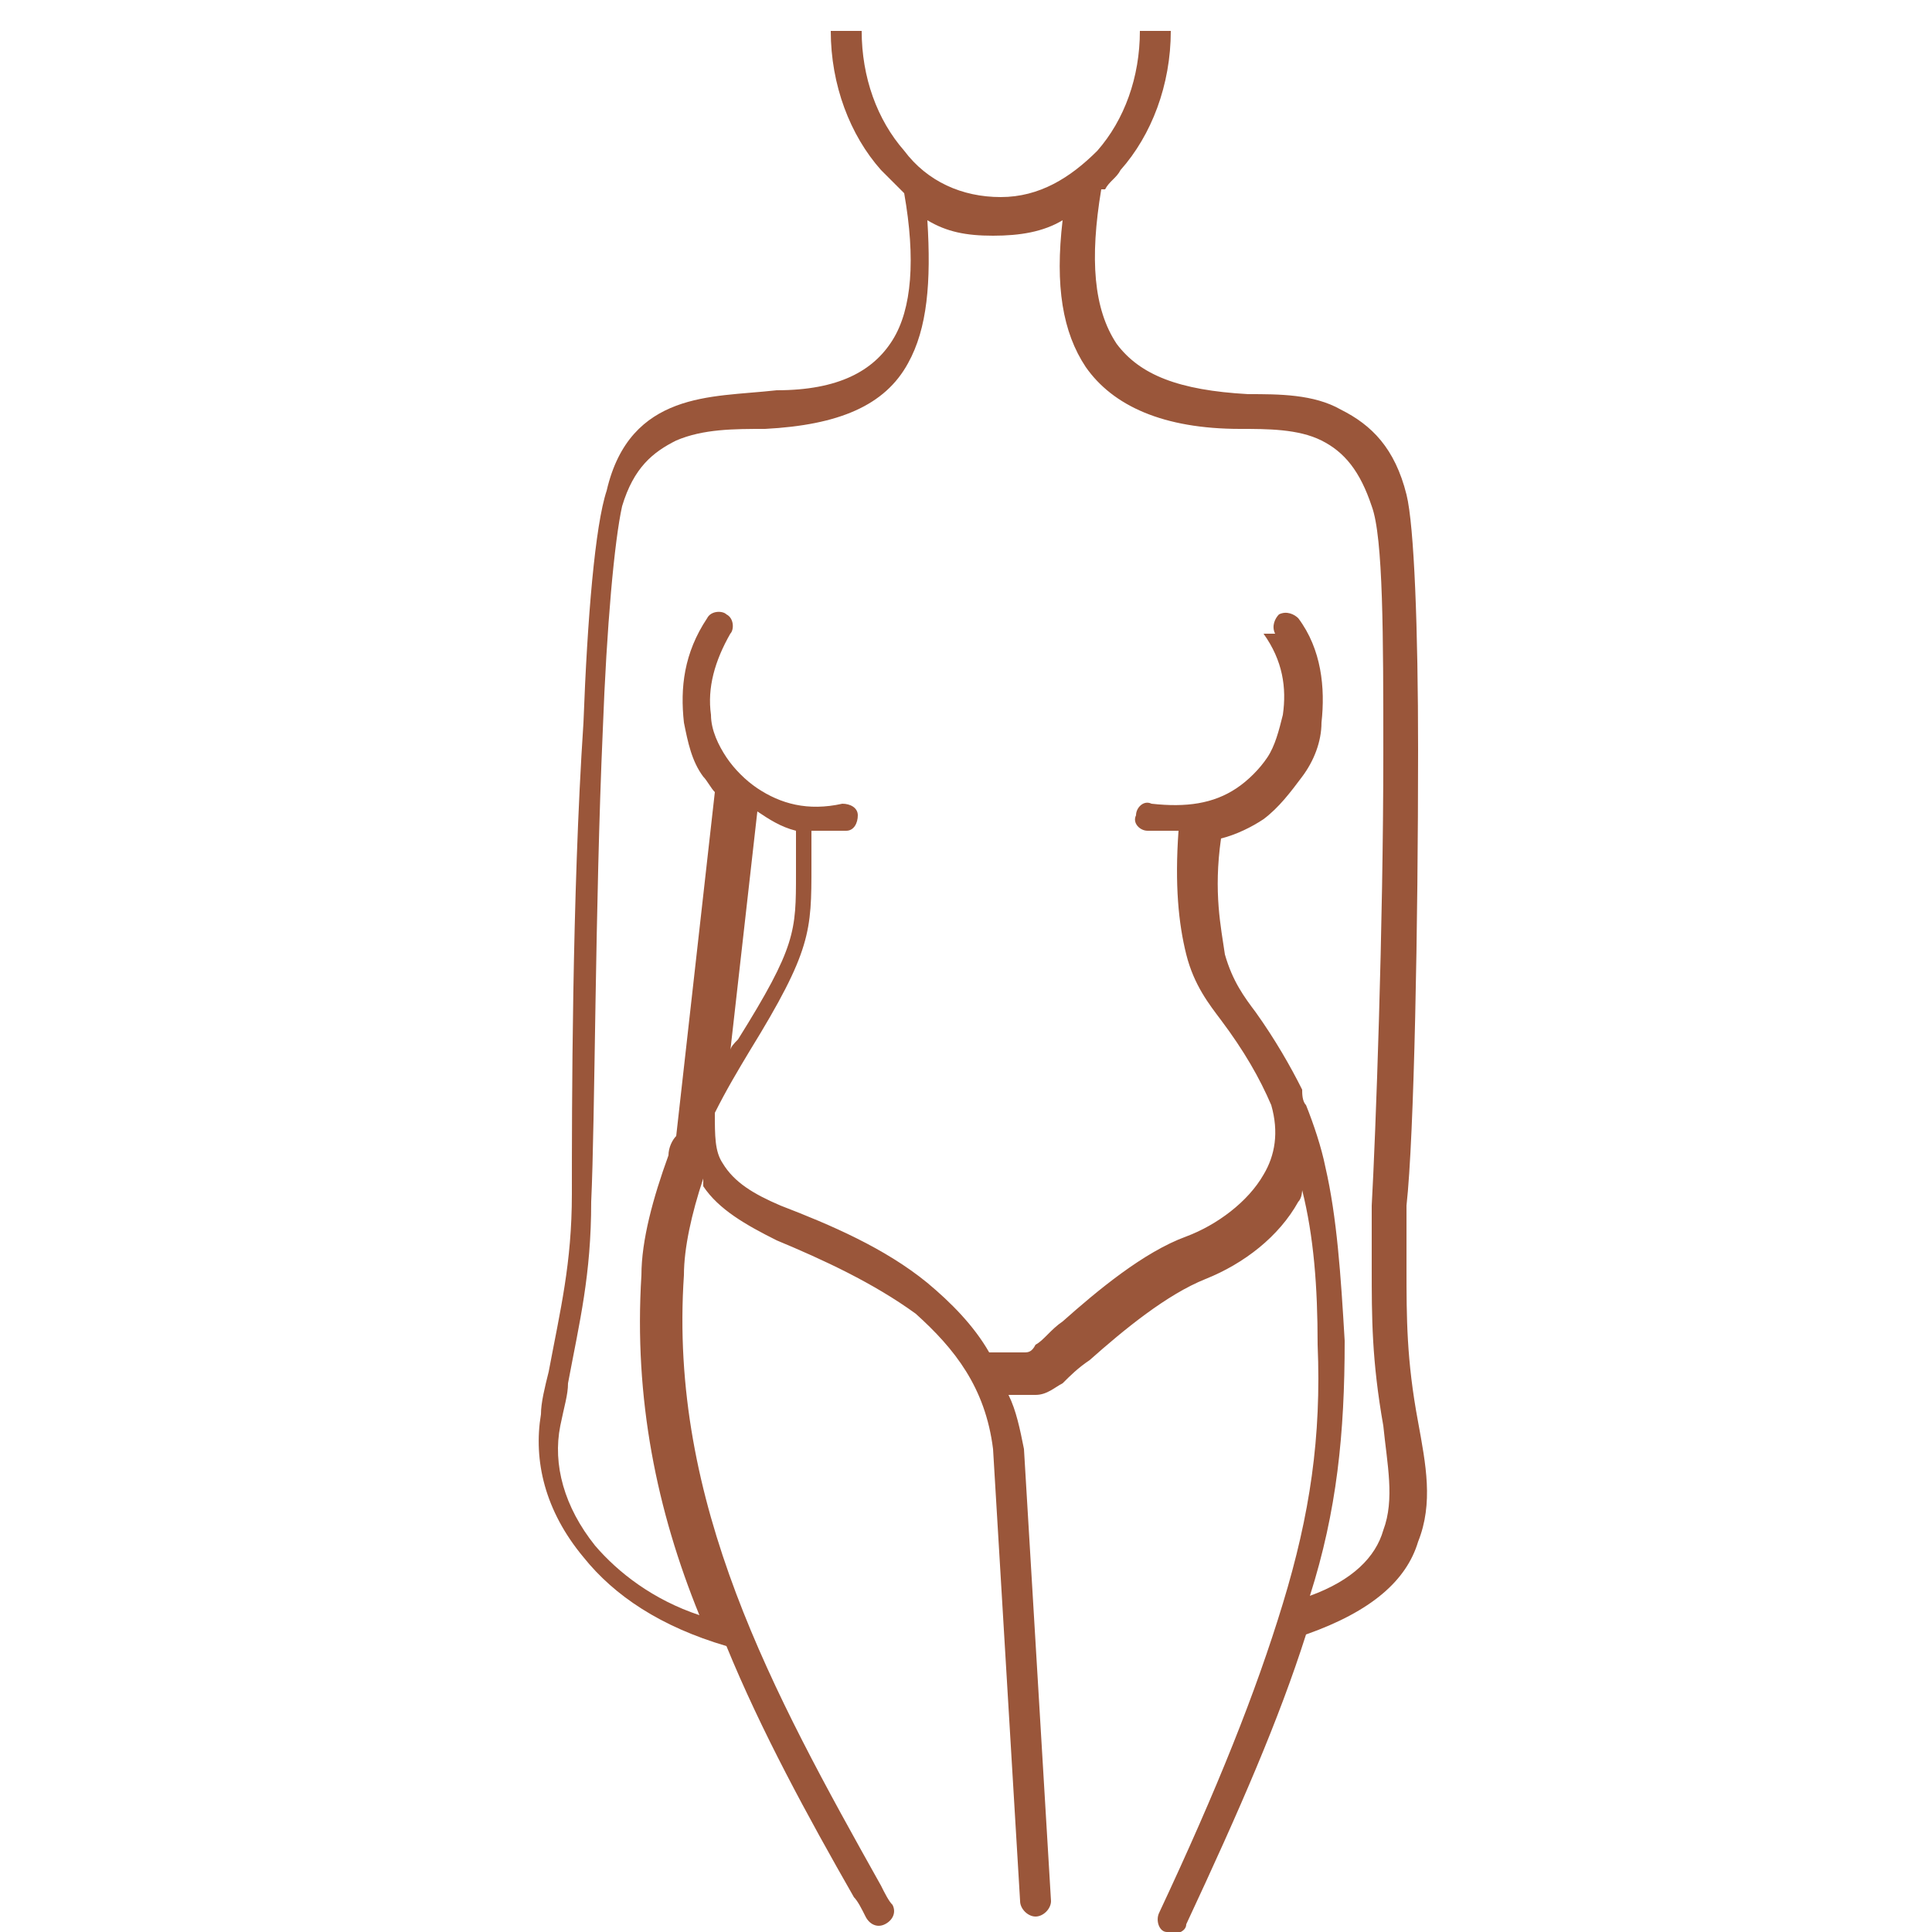 <svg xmlns="http://www.w3.org/2000/svg" id="Layer_1" data-name="Layer 1" viewBox="0 0 50 50"><defs><style>      .cls-1 {        fill: #9a563a;        stroke-width: 0px;      }    </style></defs><path class="cls-1" d="M33,16.4c-.1-.2,0-.4.1-.5.2-.1.4,0,.5.1.6.8.7,1.8.6,2.7,0,.5-.2,1-.5,1.4-.3.4-.6.8-1,1.1-.3.2-.7.4-1.1.5-.2,1.4,0,2.3.1,3,.2.7.5,1.1.8,1.5.5.7.9,1.4,1.2,2h0c0,.1,0,.3.1.4.2.5.4,1.1.5,1.6.3,1.3.4,2.8.5,4.5,0,2.4-.2,4.4-.9,6.6,1.1-.4,1.7-1,1.9-1.7.3-.8.1-1.7,0-2.7-.3-1.7-.3-2.8-.3-4.1,0-.5,0-1,0-1.6h0c.1-1.8.3-7.2.3-11.7,0-3,0-5.6-.3-6.4-.3-.9-.7-1.4-1.3-1.7-.6-.3-1.4-.3-2.1-.3-2,0-3.3-.6-4-1.6-.6-.9-.8-2.1-.6-3.8-.5.3-1.1.4-1.8.4s-1.2-.1-1.7-.4c.1,1.6,0,2.8-.5,3.7-.6,1.1-1.8,1.6-3.7,1.7-.8,0-1.6,0-2.3.3-.6.3-1.1.7-1.4,1.7-.2.9-.4,3.1-.5,5.8-.2,4.5-.2,10.1-.3,12.2,0,1.9-.3,3.1-.6,4.7,0,.3-.1.6-.2,1.1-.2,1,.1,2.1.9,3.1.6.7,1.5,1.4,2.7,1.8-1.1-2.7-1.7-5.6-1.5-8.8,0-.9.3-2,.7-3.1,0-.2.1-.4.2-.5l1-8.9c-.1-.1-.2-.3-.3-.4-.3-.4-.4-.9-.5-1.4-.1-.9,0-1.8.6-2.7.1-.2.4-.2.5-.1.2.1.2.4.1.5-.4.7-.6,1.4-.5,2.1,0,.4.2.8.4,1.1.2.3.5.6.8.8.6.4,1.3.6,2.2.4.2,0,.4.1.4.3s-.1.4-.3.4c-.3,0-.6,0-.9,0,0,.4,0,.7,0,.9,0,1.7,0,2.2-1.6,4.8-.3.5-.6,1-.9,1.6,0,.6,0,1,.2,1.3.3.5.8.8,1.5,1.1,1.3.5,2.7,1.1,3.8,2,.6.5,1.2,1.1,1.6,1.8.5,0,.7,0,.9,0,.1,0,.2,0,.3-.2.2-.1.4-.4.7-.6.9-.8,2.1-1.8,3.2-2.2.8-.3,1.6-.9,2-1.6.3-.5.4-1.1.2-1.8-.3-.7-.7-1.4-1.3-2.2-.3-.4-.7-.9-.9-1.7-.2-.8-.3-1.8-.2-3.2-.2,0-.5,0-.8,0-.2,0-.4-.2-.3-.4,0-.2.2-.4.4-.3.9.1,1.6,0,2.2-.4.3-.2.6-.5.8-.8.2-.3.3-.7.4-1.1.1-.7,0-1.4-.5-2.1h0ZM18.9,27.2c0-.1.1-.2.2-.3,1.5-2.4,1.5-2.8,1.5-4.3,0-.3,0-.7,0-1.1-.4-.1-.7-.3-1-.5l-.7,6.2h0ZM28.5,4.9c-.3,1.8-.2,3.1.4,4,.6.8,1.6,1.2,3.4,1.3.8,0,1.7,0,2.4.4.8.4,1.4,1,1.7,2.2.2.8.3,3.5.3,6.6,0,4.5-.1,10-.3,11.8,0,.6,0,1.1,0,1.6,0,1.3,0,2.4.3,4,.2,1.1.4,2.1,0,3.1-.3,1-1.2,1.8-2.9,2.4-.7,2.2-1.7,4.5-3.1,7.5,0,.2-.3.3-.5.2-.2,0-.3-.3-.2-.5,1.5-3.2,2.5-5.7,3.2-8,.7-2.3,1-4.3.9-6.7,0-1.5-.1-2.8-.4-4,0,0,0,.2-.1.3-.5.9-1.4,1.6-2.4,2-1,.4-2.1,1.3-3,2.1-.3.2-.5.4-.7.6-.2.1-.4.3-.7.3-.2,0-.4,0-.7,0,.2.4.3.9.4,1.4h0s.7,11.7.7,11.7c0,.2-.2.4-.4.4-.2,0-.4-.2-.4-.4l-.7-11.7c-.2-1.6-1-2.6-2-3.5-1.1-.8-2.4-1.4-3.6-1.9-.8-.4-1.5-.8-1.9-1.4,0,0,0-.1,0-.2-.3.9-.5,1.8-.5,2.5-.4,5.9,2.3,10.8,5.1,15.8.1.2.2.4.3.5.1.2,0,.4-.2.5s-.4,0-.5-.2c-.1-.2-.2-.4-.3-.5-1.2-2.1-2.4-4.3-3.3-6.5-1.7-.5-2.9-1.3-3.7-2.3-1-1.2-1.3-2.5-1.1-3.7,0-.3.1-.7.2-1.1.3-1.6.6-2.8.6-4.6,0-2.1,0-7.7.3-12.2.1-2.7.3-5.1.6-6,.3-1.3,1-1.9,1.8-2.2.8-.3,1.7-.3,2.6-.4,1.6,0,2.5-.5,3-1.3.5-.8.6-2.1.3-3.8h0c-.2-.2-.4-.4-.6-.6-.8-.9-1.3-2.2-1.3-3.6h.8c0,1.2.4,2.3,1.1,3.1.6.8,1.5,1.2,2.5,1.2s1.8-.5,2.5-1.2c.7-.8,1.1-1.9,1.1-3.1h.8c0,1.4-.5,2.7-1.3,3.6-.1.2-.3.3-.4.5h0Z"></path></svg>